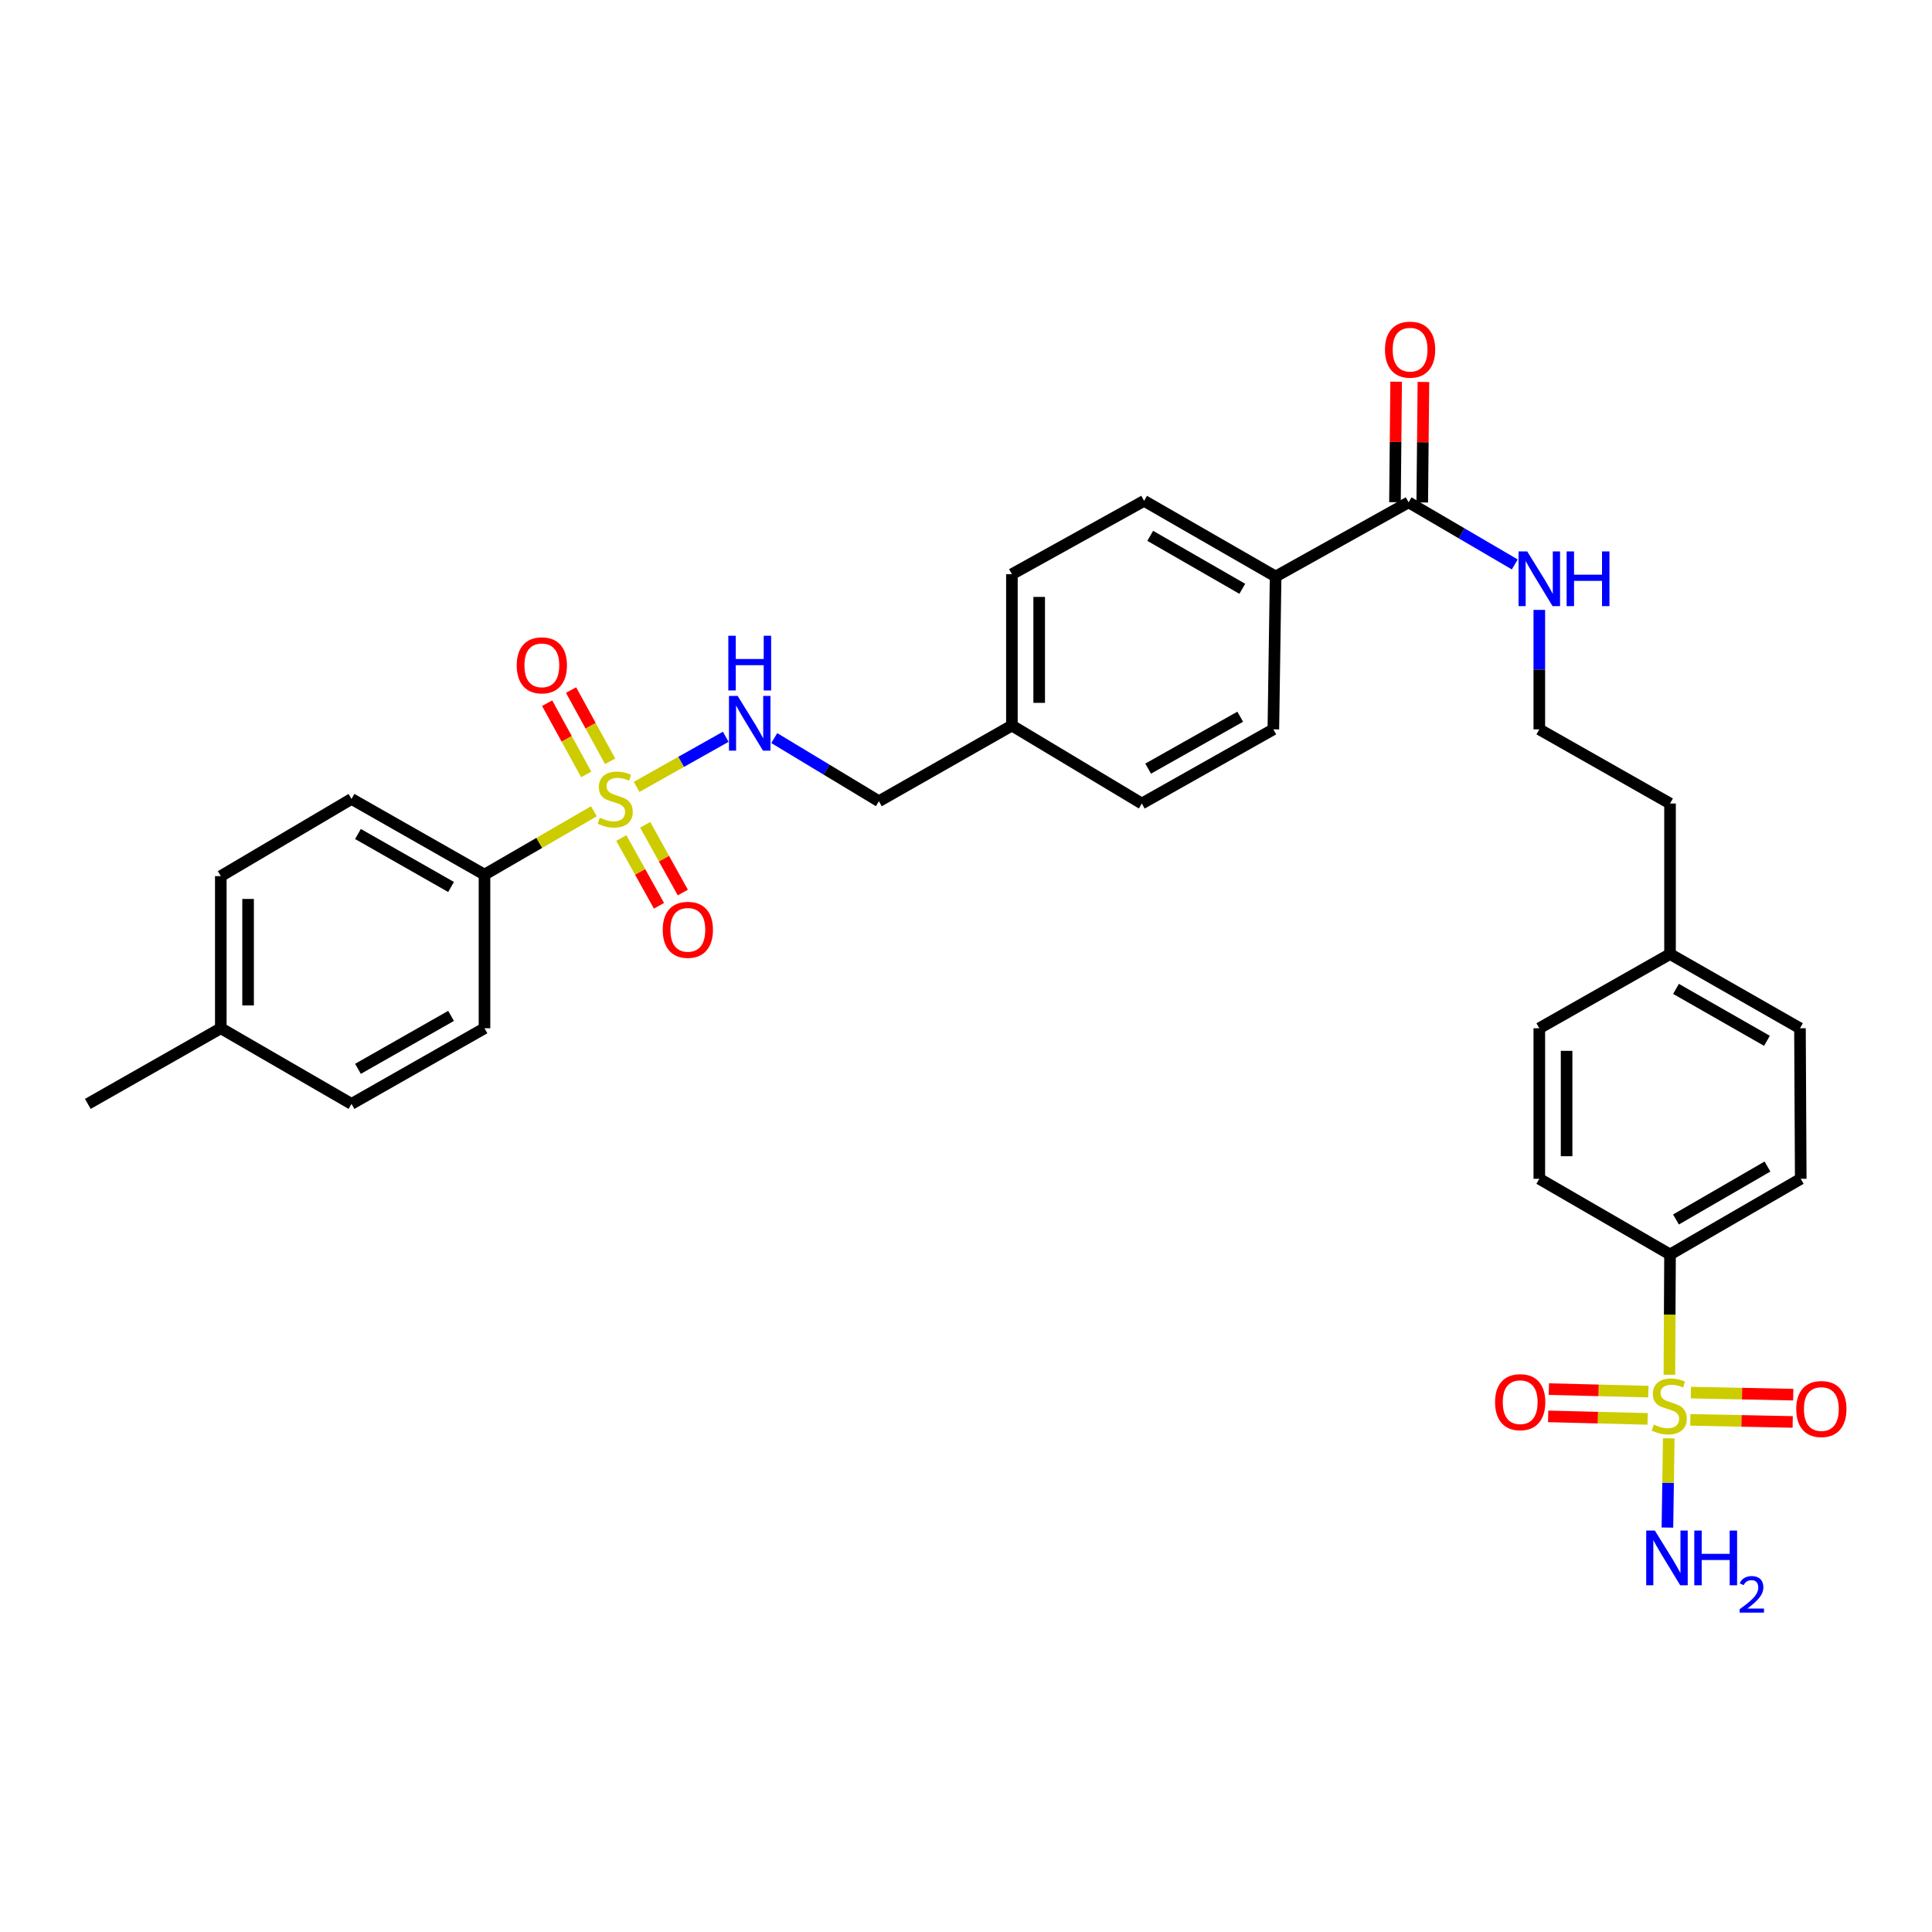 <?xml version='1.0' encoding='iso-8859-1'?>
<svg version='1.1' baseProfile='full'
              xmlns='http://www.w3.org/2000/svg'
                      xmlns:rdkit='http://www.rdkit.org/xml'
                      xmlns:xlink='http://www.w3.org/1999/xlink'
                  xml:space='preserve'
width='1000px' height='1000px' viewBox='0 0 1000 1000'>
<!-- END OF HEADER -->
<rect style='opacity:1.0;fill:#FFFFFF;stroke:none' width='1000' height='1000' x='0' y='0'> </rect>
<path class='bond-1' d='M 329.509,407.3 L 352.574,394.328' style='fill:none;fill-rule:evenodd;stroke:#CCCC00;stroke-width:6px;stroke-linecap:butt;stroke-linejoin:miter;stroke-opacity:1' />
<path class='bond-1' d='M 352.574,394.328 L 375.64,381.356' style='fill:none;fill-rule:evenodd;stroke:#0000FF;stroke-width:6px;stroke-linecap:butt;stroke-linejoin:miter;stroke-opacity:1' />
<path class='bond-3' d='M 307.398,419.918 L 279.086,436.308' style='fill:none;fill-rule:evenodd;stroke:#CCCC00;stroke-width:6px;stroke-linecap:butt;stroke-linejoin:miter;stroke-opacity:1' />
<path class='bond-3' d='M 279.086,436.308 L 250.774,452.697' style='fill:none;fill-rule:evenodd;stroke:#000000;stroke-width:6px;stroke-linecap:butt;stroke-linejoin:miter;stroke-opacity:1' />
<path class='bond-5' d='M 315.795,394.041 L 305.684,375.608' style='fill:none;fill-rule:evenodd;stroke:#CCCC00;stroke-width:6px;stroke-linecap:butt;stroke-linejoin:miter;stroke-opacity:1' />
<path class='bond-5' d='M 305.684,375.608 L 295.574,357.176' style='fill:none;fill-rule:evenodd;stroke:#FF0000;stroke-width:6px;stroke-linecap:butt;stroke-linejoin:miter;stroke-opacity:1' />
<path class='bond-5' d='M 303.415,400.831 L 293.304,382.399' style='fill:none;fill-rule:evenodd;stroke:#CCCC00;stroke-width:6px;stroke-linecap:butt;stroke-linejoin:miter;stroke-opacity:1' />
<path class='bond-5' d='M 293.304,382.399 L 283.194,363.966' style='fill:none;fill-rule:evenodd;stroke:#FF0000;stroke-width:6px;stroke-linecap:butt;stroke-linejoin:miter;stroke-opacity:1' />
<path class='bond-6' d='M 321.603,433.774 L 331.345,451.309' style='fill:none;fill-rule:evenodd;stroke:#CCCC00;stroke-width:6px;stroke-linecap:butt;stroke-linejoin:miter;stroke-opacity:1' />
<path class='bond-6' d='M 331.345,451.309 L 341.087,468.843' style='fill:none;fill-rule:evenodd;stroke:#FF0000;stroke-width:6px;stroke-linecap:butt;stroke-linejoin:miter;stroke-opacity:1' />
<path class='bond-6' d='M 333.946,426.917 L 343.688,444.451' style='fill:none;fill-rule:evenodd;stroke:#CCCC00;stroke-width:6px;stroke-linecap:butt;stroke-linejoin:miter;stroke-opacity:1' />
<path class='bond-6' d='M 343.688,444.451 L 353.43,461.985' style='fill:none;fill-rule:evenodd;stroke:#FF0000;stroke-width:6px;stroke-linecap:butt;stroke-linejoin:miter;stroke-opacity:1' />
<path class='bond-0' d='M 864.079,711.565 L 864.241,680.434' style='fill:none;fill-rule:evenodd;stroke:#CCCC00;stroke-width:6px;stroke-linecap:butt;stroke-linejoin:miter;stroke-opacity:1' />
<path class='bond-0' d='M 864.241,680.434 L 864.403,649.302' style='fill:none;fill-rule:evenodd;stroke:#000000;stroke-width:6px;stroke-linecap:butt;stroke-linejoin:miter;stroke-opacity:1' />
<path class='bond-7' d='M 874.902,734.925 L 901.398,735.458' style='fill:none;fill-rule:evenodd;stroke:#CCCC00;stroke-width:6px;stroke-linecap:butt;stroke-linejoin:miter;stroke-opacity:1' />
<path class='bond-7' d='M 901.398,735.458 L 927.895,735.991' style='fill:none;fill-rule:evenodd;stroke:#FF0000;stroke-width:6px;stroke-linecap:butt;stroke-linejoin:miter;stroke-opacity:1' />
<path class='bond-7' d='M 875.186,720.808 L 901.682,721.341' style='fill:none;fill-rule:evenodd;stroke:#CCCC00;stroke-width:6px;stroke-linecap:butt;stroke-linejoin:miter;stroke-opacity:1' />
<path class='bond-7' d='M 901.682,721.341 L 928.179,721.874' style='fill:none;fill-rule:evenodd;stroke:#FF0000;stroke-width:6px;stroke-linecap:butt;stroke-linejoin:miter;stroke-opacity:1' />
<path class='bond-8' d='M 853.165,720.306 L 827.422,719.652' style='fill:none;fill-rule:evenodd;stroke:#CCCC00;stroke-width:6px;stroke-linecap:butt;stroke-linejoin:miter;stroke-opacity:1' />
<path class='bond-8' d='M 827.422,719.652 L 801.679,718.998' style='fill:none;fill-rule:evenodd;stroke:#FF0000;stroke-width:6px;stroke-linecap:butt;stroke-linejoin:miter;stroke-opacity:1' />
<path class='bond-8' d='M 852.806,734.422 L 827.063,733.767' style='fill:none;fill-rule:evenodd;stroke:#CCCC00;stroke-width:6px;stroke-linecap:butt;stroke-linejoin:miter;stroke-opacity:1' />
<path class='bond-8' d='M 827.063,733.767 L 801.32,733.113' style='fill:none;fill-rule:evenodd;stroke:#FF0000;stroke-width:6px;stroke-linecap:butt;stroke-linejoin:miter;stroke-opacity:1' />
<path class='bond-10' d='M 863.743,744.493 L 863.398,767.582' style='fill:none;fill-rule:evenodd;stroke:#CCCC00;stroke-width:6px;stroke-linecap:butt;stroke-linejoin:miter;stroke-opacity:1' />
<path class='bond-10' d='M 863.398,767.582 L 863.053,790.671' style='fill:none;fill-rule:evenodd;stroke:#0000FF;stroke-width:6px;stroke-linecap:butt;stroke-linejoin:miter;stroke-opacity:1' />
<path class='bond-19' d='M 400.751,382.03 L 427.834,398.372' style='fill:none;fill-rule:evenodd;stroke:#0000FF;stroke-width:6px;stroke-linecap:butt;stroke-linejoin:miter;stroke-opacity:1' />
<path class='bond-19' d='M 427.834,398.372 L 454.917,414.715' style='fill:none;fill-rule:evenodd;stroke:#000000;stroke-width:6px;stroke-linecap:butt;stroke-linejoin:miter;stroke-opacity:1' />
<path class='bond-2' d='M 729.095,260.007 L 660.26,298.398' style='fill:none;fill-rule:evenodd;stroke:#000000;stroke-width:6px;stroke-linecap:butt;stroke-linejoin:miter;stroke-opacity:1' />
<path class='bond-11' d='M 736.154,260.076 L 736.457,228.89' style='fill:none;fill-rule:evenodd;stroke:#000000;stroke-width:6px;stroke-linecap:butt;stroke-linejoin:miter;stroke-opacity:1' />
<path class='bond-11' d='M 736.457,228.89 L 736.76,197.703' style='fill:none;fill-rule:evenodd;stroke:#FF0000;stroke-width:6px;stroke-linecap:butt;stroke-linejoin:miter;stroke-opacity:1' />
<path class='bond-11' d='M 722.035,259.939 L 722.338,228.752' style='fill:none;fill-rule:evenodd;stroke:#000000;stroke-width:6px;stroke-linecap:butt;stroke-linejoin:miter;stroke-opacity:1' />
<path class='bond-11' d='M 722.338,228.752 L 722.641,197.566' style='fill:none;fill-rule:evenodd;stroke:#FF0000;stroke-width:6px;stroke-linecap:butt;stroke-linejoin:miter;stroke-opacity:1' />
<path class='bond-12' d='M 729.095,260.007 L 756.57,276.077' style='fill:none;fill-rule:evenodd;stroke:#000000;stroke-width:6px;stroke-linecap:butt;stroke-linejoin:miter;stroke-opacity:1' />
<path class='bond-12' d='M 756.57,276.077 L 784.046,292.147' style='fill:none;fill-rule:evenodd;stroke:#0000FF;stroke-width:6px;stroke-linecap:butt;stroke-linejoin:miter;stroke-opacity:1' />
<path class='bond-13' d='M 250.774,452.697 L 181.939,413.53' style='fill:none;fill-rule:evenodd;stroke:#000000;stroke-width:6px;stroke-linecap:butt;stroke-linejoin:miter;stroke-opacity:1' />
<path class='bond-13' d='M 233.466,459.095 L 185.282,431.678' style='fill:none;fill-rule:evenodd;stroke:#000000;stroke-width:6px;stroke-linecap:butt;stroke-linejoin:miter;stroke-opacity:1' />
<path class='bond-15' d='M 250.774,452.697 L 250.774,532.224' style='fill:none;fill-rule:evenodd;stroke:#000000;stroke-width:6px;stroke-linecap:butt;stroke-linejoin:miter;stroke-opacity:1' />
<path class='bond-4' d='M 864.403,649.302 L 932.061,610.143' style='fill:none;fill-rule:evenodd;stroke:#000000;stroke-width:6px;stroke-linecap:butt;stroke-linejoin:miter;stroke-opacity:1' />
<path class='bond-4' d='M 867.478,631.207 L 914.839,603.796' style='fill:none;fill-rule:evenodd;stroke:#000000;stroke-width:6px;stroke-linecap:butt;stroke-linejoin:miter;stroke-opacity:1' />
<path class='bond-34' d='M 864.403,649.302 L 796.745,610.143' style='fill:none;fill-rule:evenodd;stroke:#000000;stroke-width:6px;stroke-linecap:butt;stroke-linejoin:miter;stroke-opacity:1' />
<path class='bond-9' d='M 660.26,298.398 L 592.186,259.239' style='fill:none;fill-rule:evenodd;stroke:#000000;stroke-width:6px;stroke-linecap:butt;stroke-linejoin:miter;stroke-opacity:1' />
<path class='bond-9' d='M 643.008,304.763 L 595.357,277.352' style='fill:none;fill-rule:evenodd;stroke:#000000;stroke-width:6px;stroke-linecap:butt;stroke-linejoin:miter;stroke-opacity:1' />
<path class='bond-33' d='M 660.26,298.398 L 659.083,377.509' style='fill:none;fill-rule:evenodd;stroke:#000000;stroke-width:6px;stroke-linecap:butt;stroke-linejoin:miter;stroke-opacity:1' />
<path class='bond-29' d='M 796.745,315.683 L 796.745,346.596' style='fill:none;fill-rule:evenodd;stroke:#0000FF;stroke-width:6px;stroke-linecap:butt;stroke-linejoin:miter;stroke-opacity:1' />
<path class='bond-29' d='M 796.745,346.596 L 796.745,377.509' style='fill:none;fill-rule:evenodd;stroke:#000000;stroke-width:6px;stroke-linecap:butt;stroke-linejoin:miter;stroke-opacity:1' />
<path class='bond-23' d='M 181.939,413.53 L 114.289,453.482' style='fill:none;fill-rule:evenodd;stroke:#000000;stroke-width:6px;stroke-linecap:butt;stroke-linejoin:miter;stroke-opacity:1' />
<path class='bond-14' d='M 796.745,610.143 L 796.745,532.224' style='fill:none;fill-rule:evenodd;stroke:#000000;stroke-width:6px;stroke-linecap:butt;stroke-linejoin:miter;stroke-opacity:1' />
<path class='bond-14' d='M 810.865,598.455 L 810.865,543.912' style='fill:none;fill-rule:evenodd;stroke:#000000;stroke-width:6px;stroke-linecap:butt;stroke-linejoin:miter;stroke-opacity:1' />
<path class='bond-24' d='M 250.774,532.224 L 181.939,571.376' style='fill:none;fill-rule:evenodd;stroke:#000000;stroke-width:6px;stroke-linecap:butt;stroke-linejoin:miter;stroke-opacity:1' />
<path class='bond-24' d='M 233.468,525.823 L 185.284,553.229' style='fill:none;fill-rule:evenodd;stroke:#000000;stroke-width:6px;stroke-linecap:butt;stroke-linejoin:miter;stroke-opacity:1' />
<path class='bond-16' d='M 932.061,610.143 L 931.661,532.224' style='fill:none;fill-rule:evenodd;stroke:#000000;stroke-width:6px;stroke-linecap:butt;stroke-linejoin:miter;stroke-opacity:1' />
<path class='bond-17' d='M 659.083,377.509 L 591.01,415.899' style='fill:none;fill-rule:evenodd;stroke:#000000;stroke-width:6px;stroke-linecap:butt;stroke-linejoin:miter;stroke-opacity:1' />
<path class='bond-17' d='M 641.936,370.968 L 594.285,397.842' style='fill:none;fill-rule:evenodd;stroke:#000000;stroke-width:6px;stroke-linecap:butt;stroke-linejoin:miter;stroke-opacity:1' />
<path class='bond-18' d='M 592.186,259.239 L 523.759,297.213' style='fill:none;fill-rule:evenodd;stroke:#000000;stroke-width:6px;stroke-linecap:butt;stroke-linejoin:miter;stroke-opacity:1' />
<path class='bond-20' d='M 454.917,414.715 L 523.759,375.548' style='fill:none;fill-rule:evenodd;stroke:#000000;stroke-width:6px;stroke-linecap:butt;stroke-linejoin:miter;stroke-opacity:1' />
<path class='bond-21' d='M 523.759,375.548 L 591.01,415.899' style='fill:none;fill-rule:evenodd;stroke:#000000;stroke-width:6px;stroke-linecap:butt;stroke-linejoin:miter;stroke-opacity:1' />
<path class='bond-22' d='M 523.759,375.548 L 523.759,297.213' style='fill:none;fill-rule:evenodd;stroke:#000000;stroke-width:6px;stroke-linecap:butt;stroke-linejoin:miter;stroke-opacity:1' />
<path class='bond-22' d='M 537.879,363.798 L 537.879,308.964' style='fill:none;fill-rule:evenodd;stroke:#000000;stroke-width:6px;stroke-linecap:butt;stroke-linejoin:miter;stroke-opacity:1' />
<path class='bond-32' d='M 114.289,453.482 L 114.289,532.224' style='fill:none;fill-rule:evenodd;stroke:#000000;stroke-width:6px;stroke-linecap:butt;stroke-linejoin:miter;stroke-opacity:1' />
<path class='bond-32' d='M 128.409,465.293 L 128.409,520.413' style='fill:none;fill-rule:evenodd;stroke:#000000;stroke-width:6px;stroke-linecap:butt;stroke-linejoin:miter;stroke-opacity:1' />
<path class='bond-28' d='M 181.939,571.376 L 114.289,532.224' style='fill:none;fill-rule:evenodd;stroke:#000000;stroke-width:6px;stroke-linecap:butt;stroke-linejoin:miter;stroke-opacity:1' />
<path class='bond-25' d='M 796.745,532.224 L 864.403,493.818' style='fill:none;fill-rule:evenodd;stroke:#000000;stroke-width:6px;stroke-linecap:butt;stroke-linejoin:miter;stroke-opacity:1' />
<path class='bond-26' d='M 931.661,532.224 L 864.403,493.818' style='fill:none;fill-rule:evenodd;stroke:#000000;stroke-width:6px;stroke-linecap:butt;stroke-linejoin:miter;stroke-opacity:1' />
<path class='bond-26' d='M 914.57,538.725 L 867.49,511.84' style='fill:none;fill-rule:evenodd;stroke:#000000;stroke-width:6px;stroke-linecap:butt;stroke-linejoin:miter;stroke-opacity:1' />
<path class='bond-27' d='M 864.403,493.818 L 864.403,415.899' style='fill:none;fill-rule:evenodd;stroke:#000000;stroke-width:6px;stroke-linecap:butt;stroke-linejoin:miter;stroke-opacity:1' />
<path class='bond-31' d='M 114.289,532.224 L 45.455,571.376' style='fill:none;fill-rule:evenodd;stroke:#000000;stroke-width:6px;stroke-linecap:butt;stroke-linejoin:miter;stroke-opacity:1' />
<path class='bond-30' d='M 796.745,377.509 L 864.403,415.899' style='fill:none;fill-rule:evenodd;stroke:#000000;stroke-width:6px;stroke-linecap:butt;stroke-linejoin:miter;stroke-opacity:1' />
<path  class='atom-0' d='M 310.432 423.25
Q 310.752 423.37, 312.072 423.93
Q 313.392 424.49, 314.832 424.85
Q 316.312 425.17, 317.752 425.17
Q 320.432 425.17, 321.992 423.89
Q 323.552 422.57, 323.552 420.29
Q 323.552 418.73, 322.752 417.77
Q 321.992 416.81, 320.792 416.29
Q 319.592 415.77, 317.592 415.17
Q 315.072 414.41, 313.552 413.69
Q 312.072 412.97, 310.992 411.45
Q 309.952 409.93, 309.952 407.37
Q 309.952 403.81, 312.352 401.61
Q 314.792 399.41, 319.592 399.41
Q 322.872 399.41, 326.592 400.97
L 325.672 404.05
Q 322.272 402.65, 319.712 402.65
Q 316.952 402.65, 315.432 403.81
Q 313.912 404.93, 313.952 406.89
Q 313.952 408.41, 314.712 409.33
Q 315.512 410.25, 316.632 410.77
Q 317.792 411.29, 319.712 411.89
Q 322.272 412.69, 323.792 413.49
Q 325.312 414.29, 326.392 415.93
Q 327.512 417.53, 327.512 420.29
Q 327.512 424.21, 324.872 426.33
Q 322.272 428.41, 317.912 428.41
Q 315.392 428.41, 313.472 427.85
Q 311.592 427.33, 309.352 426.41
L 310.432 423.25
' fill='#CCCC00'/>
<path  class='atom-1' d='M 855.995 737.364
Q 856.315 737.484, 857.635 738.044
Q 858.955 738.604, 860.395 738.964
Q 861.875 739.284, 863.315 739.284
Q 865.995 739.284, 867.555 738.004
Q 869.115 736.684, 869.115 734.404
Q 869.115 732.844, 868.315 731.884
Q 867.555 730.924, 866.355 730.404
Q 865.155 729.884, 863.155 729.284
Q 860.635 728.524, 859.115 727.804
Q 857.635 727.084, 856.555 725.564
Q 855.515 724.044, 855.515 721.484
Q 855.515 717.924, 857.915 715.724
Q 860.355 713.524, 865.155 713.524
Q 868.435 713.524, 872.155 715.084
L 871.235 718.164
Q 867.835 716.764, 865.275 716.764
Q 862.515 716.764, 860.995 717.924
Q 859.475 719.044, 859.515 721.004
Q 859.515 722.524, 860.275 723.444
Q 861.075 724.364, 862.195 724.884
Q 863.355 725.404, 865.275 726.004
Q 867.835 726.804, 869.355 727.604
Q 870.875 728.404, 871.955 730.044
Q 873.075 731.644, 873.075 734.404
Q 873.075 738.324, 870.435 740.444
Q 867.835 742.524, 863.475 742.524
Q 860.955 742.524, 859.035 741.964
Q 857.155 741.444, 854.915 740.524
L 855.995 737.364
' fill='#CCCC00'/>
<path  class='atom-2' d='M 381.799 360.211
L 391.079 375.211
Q 391.999 376.691, 393.479 379.371
Q 394.959 382.051, 395.039 382.211
L 395.039 360.211
L 398.799 360.211
L 398.799 388.531
L 394.919 388.531
L 384.959 372.131
Q 383.799 370.211, 382.559 368.011
Q 381.359 365.811, 380.999 365.131
L 380.999 388.531
L 377.319 388.531
L 377.319 360.211
L 381.799 360.211
' fill='#0000FF'/>
<path  class='atom-2' d='M 376.979 329.059
L 380.819 329.059
L 380.819 341.099
L 395.299 341.099
L 395.299 329.059
L 399.139 329.059
L 399.139 357.379
L 395.299 357.379
L 395.299 344.299
L 380.819 344.299
L 380.819 357.379
L 376.979 357.379
L 376.979 329.059
' fill='#0000FF'/>
<path  class='atom-6' d='M 267.457 344.376
Q 267.457 337.576, 270.817 333.776
Q 274.177 329.976, 280.457 329.976
Q 286.737 329.976, 290.097 333.776
Q 293.457 337.576, 293.457 344.376
Q 293.457 351.256, 290.057 355.176
Q 286.657 359.056, 280.457 359.056
Q 274.217 359.056, 270.817 355.176
Q 267.457 351.296, 267.457 344.376
M 280.457 355.856
Q 284.777 355.856, 287.097 352.976
Q 289.457 350.056, 289.457 344.376
Q 289.457 338.816, 287.097 336.016
Q 284.777 333.176, 280.457 333.176
Q 276.137 333.176, 273.777 335.976
Q 271.457 338.776, 271.457 344.376
Q 271.457 350.096, 273.777 352.976
Q 276.137 355.856, 280.457 355.856
' fill='#FF0000'/>
<path  class='atom-7' d='M 343.022 481.268
Q 343.022 474.468, 346.382 470.668
Q 349.742 466.868, 356.022 466.868
Q 362.302 466.868, 365.662 470.668
Q 369.022 474.468, 369.022 481.268
Q 369.022 488.148, 365.622 492.068
Q 362.222 495.948, 356.022 495.948
Q 349.782 495.948, 346.382 492.068
Q 343.022 488.188, 343.022 481.268
M 356.022 492.748
Q 360.342 492.748, 362.662 489.868
Q 365.022 486.948, 365.022 481.268
Q 365.022 475.708, 362.662 472.908
Q 360.342 470.068, 356.022 470.068
Q 351.702 470.068, 349.342 472.868
Q 347.022 475.668, 347.022 481.268
Q 347.022 486.988, 349.342 489.868
Q 351.702 492.748, 356.022 492.748
' fill='#FF0000'/>
<path  class='atom-8' d='M 929.729 729.309
Q 929.729 722.509, 933.089 718.709
Q 936.449 714.909, 942.729 714.909
Q 949.009 714.909, 952.369 718.709
Q 955.729 722.509, 955.729 729.309
Q 955.729 736.189, 952.329 740.109
Q 948.929 743.989, 942.729 743.989
Q 936.489 743.989, 933.089 740.109
Q 929.729 736.229, 929.729 729.309
M 942.729 740.789
Q 947.049 740.789, 949.369 737.909
Q 951.729 734.989, 951.729 729.309
Q 951.729 723.749, 949.369 720.949
Q 947.049 718.109, 942.729 718.109
Q 938.409 718.109, 936.049 720.909
Q 933.729 723.709, 933.729 729.309
Q 933.729 735.029, 936.049 737.909
Q 938.409 740.789, 942.729 740.789
' fill='#FF0000'/>
<path  class='atom-9' d='M 773.845 725.763
Q 773.845 718.963, 777.205 715.163
Q 780.565 711.363, 786.845 711.363
Q 793.125 711.363, 796.485 715.163
Q 799.845 718.963, 799.845 725.763
Q 799.845 732.643, 796.445 736.563
Q 793.045 740.443, 786.845 740.443
Q 780.605 740.443, 777.205 736.563
Q 773.845 732.683, 773.845 725.763
M 786.845 737.243
Q 791.165 737.243, 793.485 734.363
Q 795.845 731.443, 795.845 725.763
Q 795.845 720.203, 793.485 717.403
Q 791.165 714.563, 786.845 714.563
Q 782.525 714.563, 780.165 717.363
Q 777.845 720.163, 777.845 725.763
Q 777.845 731.483, 780.165 734.363
Q 782.525 737.243, 786.845 737.243
' fill='#FF0000'/>
<path  class='atom-11' d='M 856.558 792.218
L 865.838 807.218
Q 866.758 808.698, 868.238 811.378
Q 869.718 814.058, 869.798 814.218
L 869.798 792.218
L 873.558 792.218
L 873.558 820.538
L 869.678 820.538
L 859.718 804.138
Q 858.558 802.218, 857.318 800.018
Q 856.118 797.818, 855.758 797.138
L 855.758 820.538
L 852.078 820.538
L 852.078 792.218
L 856.558 792.218
' fill='#0000FF'/>
<path  class='atom-11' d='M 876.958 792.218
L 880.798 792.218
L 880.798 804.258
L 895.278 804.258
L 895.278 792.218
L 899.118 792.218
L 899.118 820.538
L 895.278 820.538
L 895.278 807.458
L 880.798 807.458
L 880.798 820.538
L 876.958 820.538
L 876.958 792.218
' fill='#0000FF'/>
<path  class='atom-11' d='M 900.491 819.545
Q 901.177 817.776, 902.814 816.799
Q 904.451 815.796, 906.721 815.796
Q 909.546 815.796, 911.13 817.327
Q 912.714 818.858, 912.714 821.577
Q 912.714 824.349, 910.655 826.937
Q 908.622 829.524, 904.398 832.586
L 913.031 832.586
L 913.031 834.698
L 900.438 834.698
L 900.438 832.929
Q 903.923 830.448, 905.982 828.6
Q 908.068 826.752, 909.071 825.089
Q 910.074 823.425, 910.074 821.709
Q 910.074 819.914, 909.177 818.911
Q 908.279 817.908, 906.721 817.908
Q 905.217 817.908, 904.213 818.515
Q 903.21 819.122, 902.497 820.469
L 900.491 819.545
' fill='#0000FF'/>
<path  class='atom-12' d='M 716.863 180.977
Q 716.863 174.177, 720.223 170.377
Q 723.583 166.577, 729.863 166.577
Q 736.143 166.577, 739.503 170.377
Q 742.863 174.177, 742.863 180.977
Q 742.863 187.857, 739.463 191.777
Q 736.063 195.657, 729.863 195.657
Q 723.623 195.657, 720.223 191.777
Q 716.863 187.897, 716.863 180.977
M 729.863 192.457
Q 734.183 192.457, 736.503 189.577
Q 738.863 186.657, 738.863 180.977
Q 738.863 175.417, 736.503 172.617
Q 734.183 169.777, 729.863 169.777
Q 725.543 169.777, 723.183 172.577
Q 720.863 175.377, 720.863 180.977
Q 720.863 186.697, 723.183 189.577
Q 725.543 192.457, 729.863 192.457
' fill='#FF0000'/>
<path  class='atom-13' d='M 790.485 285.415
L 799.765 300.415
Q 800.685 301.895, 802.165 304.575
Q 803.645 307.255, 803.725 307.415
L 803.725 285.415
L 807.485 285.415
L 807.485 313.735
L 803.605 313.735
L 793.645 297.335
Q 792.485 295.415, 791.245 293.215
Q 790.045 291.015, 789.685 290.335
L 789.685 313.735
L 786.005 313.735
L 786.005 285.415
L 790.485 285.415
' fill='#0000FF'/>
<path  class='atom-13' d='M 810.885 285.415
L 814.725 285.415
L 814.725 297.455
L 829.205 297.455
L 829.205 285.415
L 833.045 285.415
L 833.045 313.735
L 829.205 313.735
L 829.205 300.655
L 814.725 300.655
L 814.725 313.735
L 810.885 313.735
L 810.885 285.415
' fill='#0000FF'/>
</svg>
